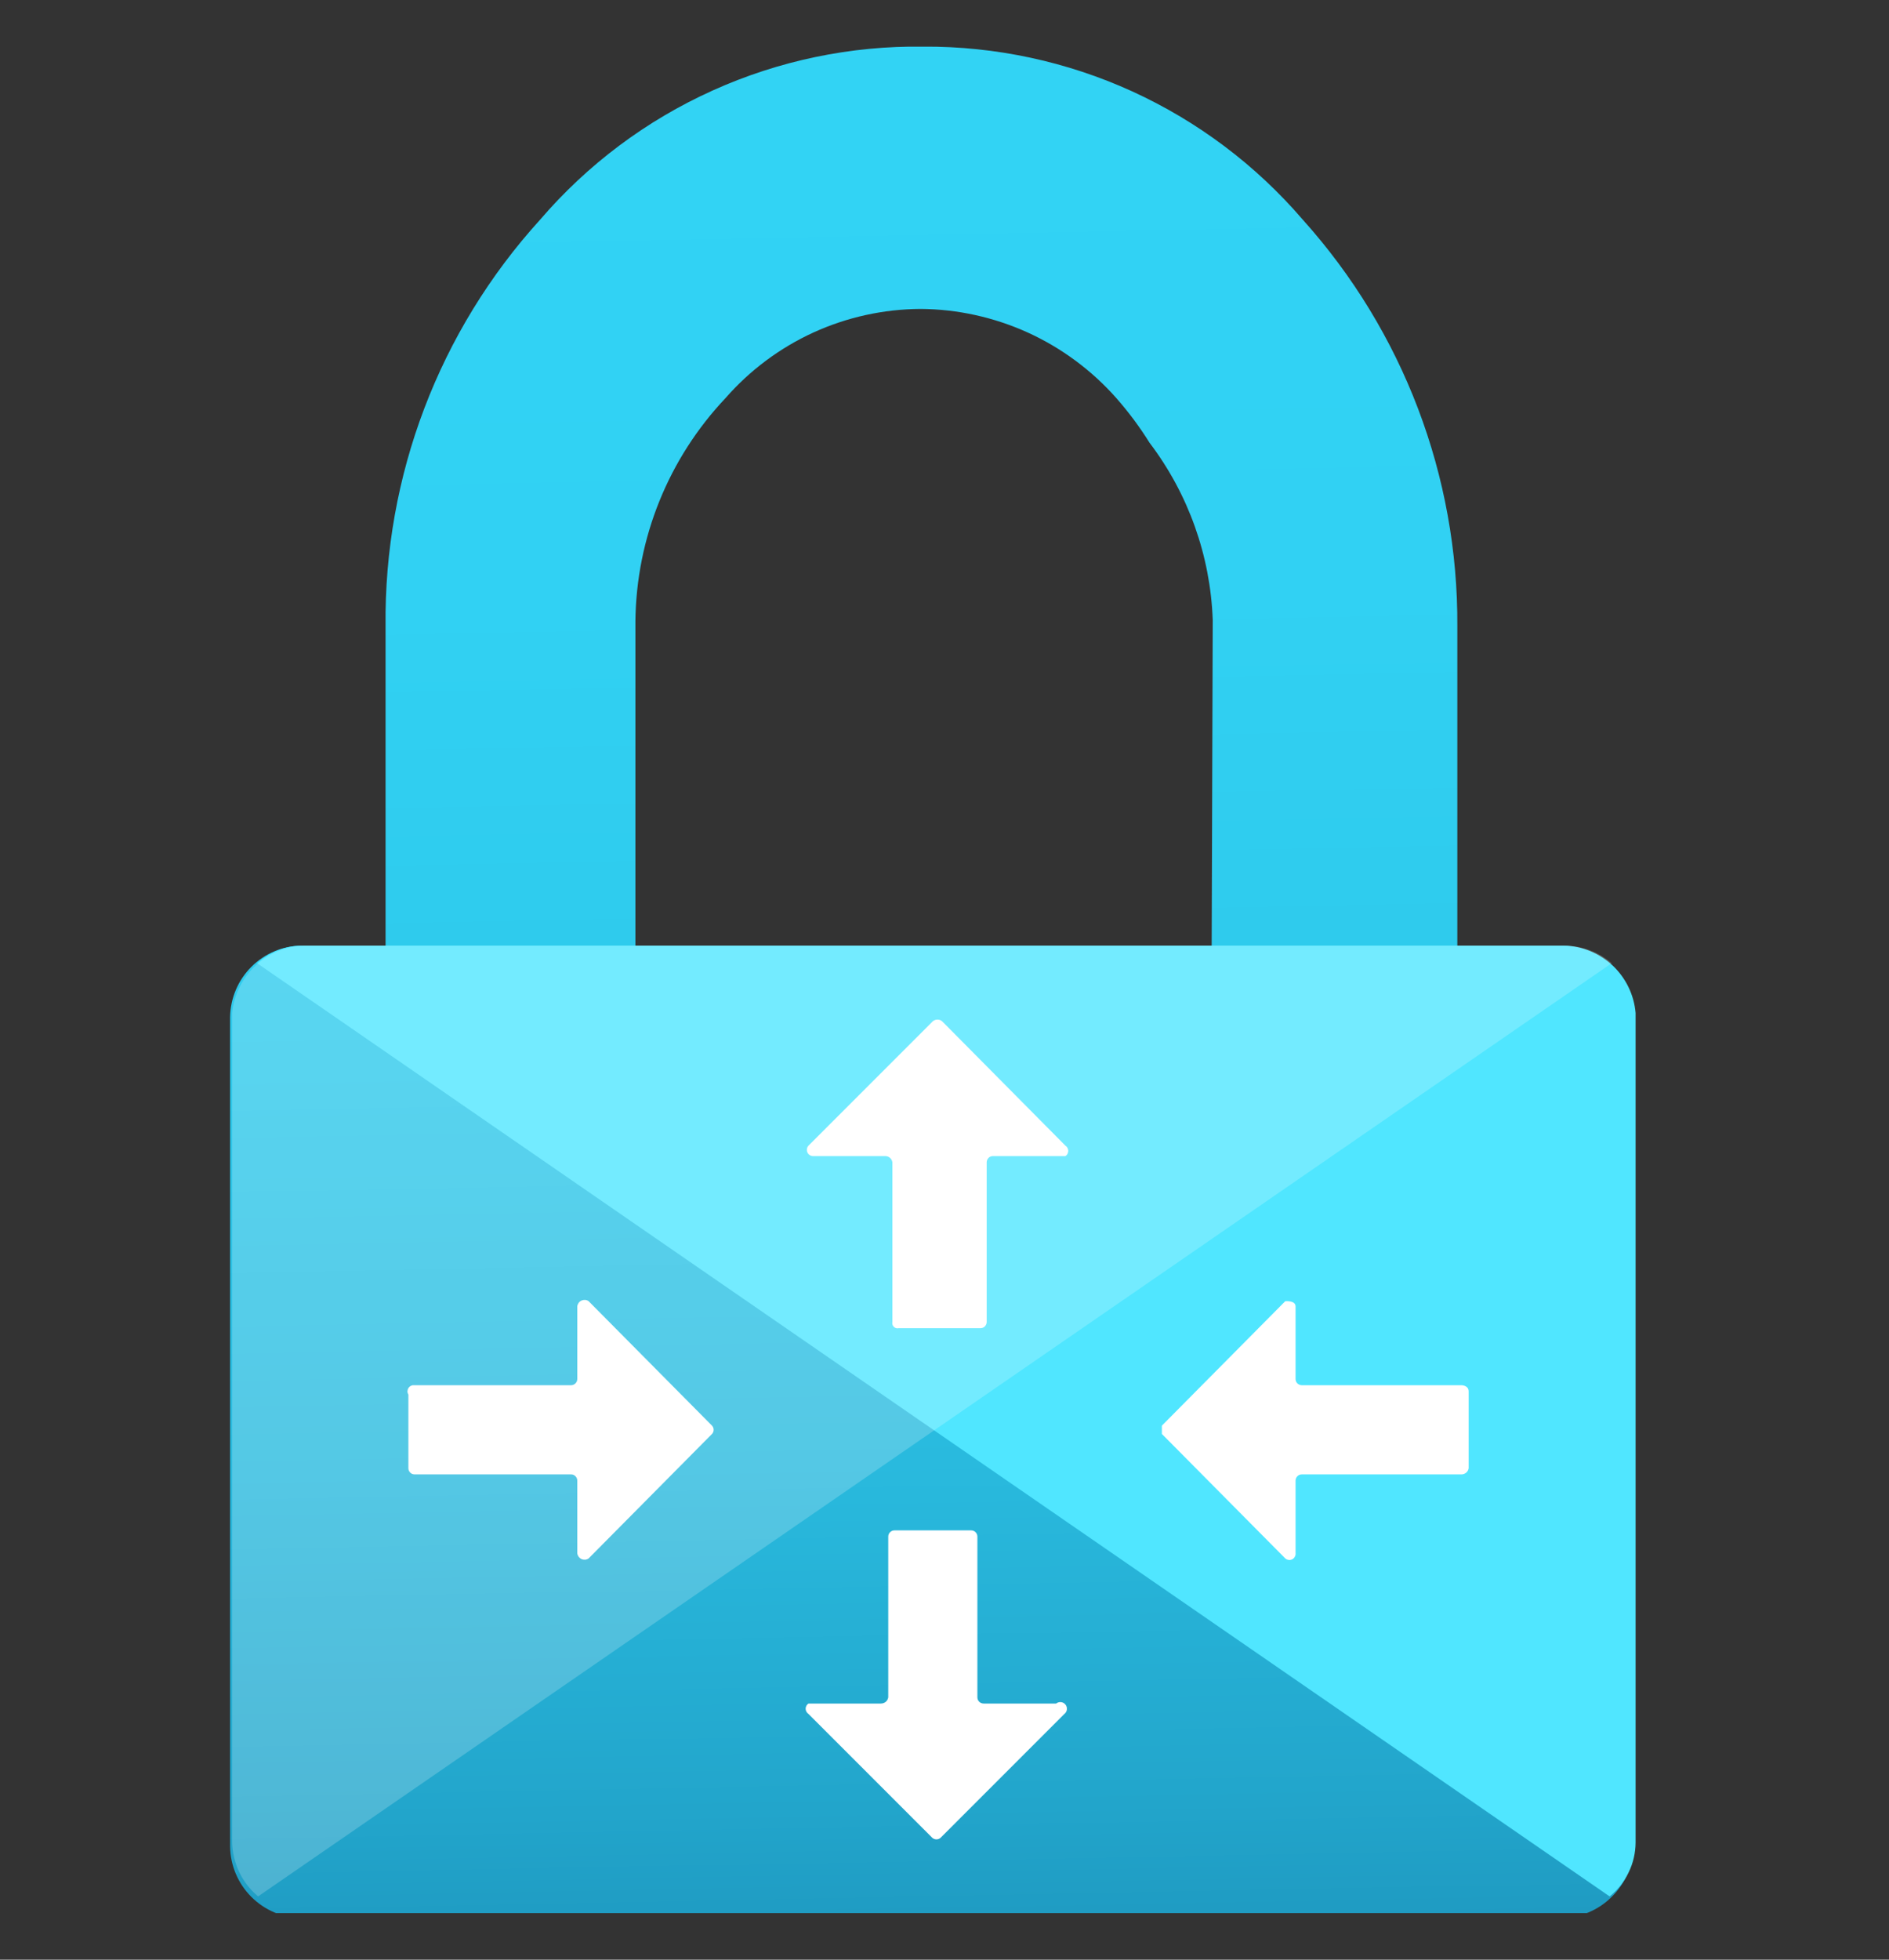 <svg xmlns="http://www.w3.org/2000/svg" width="27" height="28" viewBox="0 0 27 28" fill="none"><rect x="0" y="0" width="27" height="28" fill="#333333" stroke="none"/><g clip-path="url(#clip0_178_2270)"><path d="M22.311 13.511H20.83V8.948C20.843 6.805 20.055 4.734 18.622 3.14C17.952 2.359 17.12 1.734 16.184 1.306C15.247 0.879 14.229 0.661 13.2 0.666C12.161 0.652 11.132 0.866 10.184 1.294C9.237 1.721 8.395 2.352 7.719 3.14C6.276 4.728 5.487 6.802 5.511 8.948V13.511H4.311C4.041 13.514 3.784 13.623 3.593 13.814C3.402 14.005 3.293 14.263 3.289 14.533V26.385C3.293 26.655 3.402 26.912 3.593 27.103C3.784 27.294 4.041 27.403 4.311 27.407H22.311C22.583 27.403 22.842 27.295 23.035 27.104C23.229 26.914 23.341 26.656 23.348 26.385V14.533C23.341 14.262 23.229 14.004 23.035 13.813C22.842 13.623 22.583 13.514 22.311 13.511ZM17.319 13.511H9.082V8.874C9.095 7.687 9.555 6.55 10.37 5.688C10.718 5.29 11.146 4.971 11.626 4.751C12.106 4.532 12.628 4.417 13.156 4.414C13.686 4.417 14.209 4.533 14.692 4.752C15.174 4.972 15.605 5.291 15.956 5.688C16.131 5.887 16.29 6.1 16.43 6.325C16.985 7.056 17.301 7.941 17.334 8.859L17.319 13.511Z" fill="url(#paint0_linear_178_2270)"></path><path d="M22.355 13.511H4.326C4.085 13.511 3.853 13.601 3.674 13.762L23.007 27.096C23.122 27.003 23.215 26.886 23.279 26.752C23.344 26.619 23.377 26.473 23.378 26.325V14.473C23.356 14.215 23.239 13.974 23.051 13.796C22.862 13.619 22.614 13.517 22.355 13.511Z" fill="#50E6FF"></path><path opacity="0.2" d="M4.355 13.511H22.37C22.615 13.513 22.851 13.602 23.037 13.762L3.689 27.096C3.576 27.001 3.484 26.883 3.42 26.75C3.357 26.618 3.322 26.473 3.318 26.325V14.473C3.344 14.214 3.463 13.973 3.654 13.795C3.845 13.618 4.095 13.517 4.355 13.511Z" fill="white"></path><path d="M11.555 16.37L13.333 14.592C13.352 14.576 13.375 14.568 13.4 14.568C13.424 14.568 13.448 14.576 13.466 14.592L15.229 16.37C15.242 16.378 15.252 16.389 15.258 16.402C15.265 16.415 15.269 16.429 15.269 16.444C15.269 16.458 15.265 16.473 15.258 16.486C15.252 16.499 15.242 16.51 15.229 16.518H14.192C14.169 16.518 14.146 16.527 14.129 16.544C14.113 16.561 14.103 16.583 14.103 16.607V18.888C14.103 18.912 14.094 18.934 14.077 18.951C14.061 18.968 14.038 18.977 14.014 18.977H12.844C12.832 18.98 12.819 18.98 12.807 18.976C12.795 18.973 12.784 18.966 12.775 18.957C12.766 18.948 12.76 18.937 12.756 18.925C12.753 18.913 12.752 18.9 12.755 18.888V16.607C12.752 16.582 12.739 16.559 12.72 16.543C12.701 16.526 12.677 16.518 12.652 16.518H11.614C11.598 16.517 11.582 16.511 11.569 16.501C11.555 16.491 11.545 16.478 11.539 16.462C11.533 16.447 11.531 16.43 11.534 16.414C11.537 16.397 11.544 16.382 11.555 16.37ZM15.214 24.488L13.451 26.251C13.443 26.261 13.433 26.268 13.421 26.273C13.41 26.279 13.397 26.281 13.385 26.281C13.372 26.281 13.36 26.279 13.348 26.273C13.337 26.268 13.326 26.261 13.318 26.251L11.555 24.488C11.543 24.48 11.533 24.469 11.526 24.456C11.519 24.443 11.515 24.429 11.515 24.414C11.515 24.399 11.519 24.385 11.526 24.372C11.533 24.359 11.543 24.348 11.555 24.34H12.592C12.617 24.34 12.642 24.331 12.661 24.315C12.68 24.299 12.692 24.276 12.696 24.251V21.955C12.696 21.931 12.705 21.909 12.722 21.892C12.739 21.875 12.761 21.866 12.785 21.866H13.881C13.905 21.866 13.927 21.875 13.944 21.892C13.961 21.909 13.97 21.931 13.97 21.955V24.251C13.97 24.275 13.979 24.297 13.996 24.314C14.013 24.331 14.035 24.34 14.059 24.34H15.096C15.116 24.324 15.141 24.317 15.166 24.32C15.191 24.323 15.213 24.335 15.229 24.355C15.245 24.375 15.252 24.4 15.249 24.425C15.247 24.45 15.234 24.473 15.214 24.488ZM8.251 22.192V21.155C8.251 21.131 8.242 21.109 8.225 21.092C8.209 21.075 8.186 21.066 8.163 21.066H5.926C5.902 21.066 5.879 21.057 5.863 21.04C5.846 21.023 5.837 21.001 5.837 20.977V19.925C5.828 19.911 5.824 19.894 5.824 19.878C5.825 19.861 5.83 19.845 5.839 19.831C5.848 19.817 5.861 19.806 5.877 19.799C5.892 19.792 5.909 19.79 5.926 19.792H8.163C8.186 19.792 8.209 19.782 8.225 19.766C8.242 19.749 8.251 19.727 8.251 19.703V18.666C8.253 18.648 8.26 18.631 8.27 18.616C8.281 18.601 8.295 18.59 8.312 18.582C8.328 18.575 8.346 18.572 8.364 18.573C8.382 18.575 8.4 18.581 8.414 18.592L10.177 20.37C10.192 20.386 10.2 20.407 10.2 20.429C10.2 20.451 10.192 20.472 10.177 20.488L8.414 22.266C8.4 22.276 8.382 22.283 8.364 22.285C8.346 22.286 8.328 22.283 8.312 22.276C8.295 22.268 8.281 22.256 8.27 22.242C8.26 22.227 8.253 22.21 8.251 22.192ZM18.518 18.666V19.703C18.518 19.727 18.527 19.749 18.544 19.766C18.561 19.782 18.583 19.792 18.607 19.792H20.889C20.889 19.792 20.992 19.792 20.992 19.881V20.977C20.989 21.002 20.976 21.025 20.957 21.041C20.938 21.057 20.914 21.066 20.889 21.066H18.607C18.595 21.066 18.584 21.068 18.573 21.073C18.562 21.077 18.552 21.084 18.544 21.092C18.536 21.1 18.529 21.11 18.525 21.121C18.52 21.132 18.518 21.143 18.518 21.155V22.192C18.52 22.21 18.516 22.228 18.507 22.243C18.499 22.259 18.485 22.272 18.469 22.28C18.453 22.288 18.435 22.291 18.418 22.288C18.4 22.286 18.383 22.278 18.37 22.266L16.607 20.488V20.37L18.37 18.592C18.37 18.592 18.518 18.577 18.518 18.666Z" fill="white"></path></g><defs><linearGradient id="paint0_linear_178_2270" x1="12.726" y1="-10.875" x2="13.511" y2="30.37" gradientUnits="userSpaceOnUse"><stop offset="0.22" stop-color="#32D4F5"></stop><stop offset="0.47" stop-color="#31D1F3"></stop><stop offset="0.63" stop-color="#2EC9EB"></stop><stop offset="0.77" stop-color="#29BADE"></stop><stop offset="0.89" stop-color="#22A5CB"></stop><stop offset="1" stop-color="#198AB3"></stop></linearGradient><clipPath id="clip0_178_2270"><rect width="26.667" height="26.667" fill="white" transform="translate(0 0.667)"></rect></clipPath></defs></svg>
